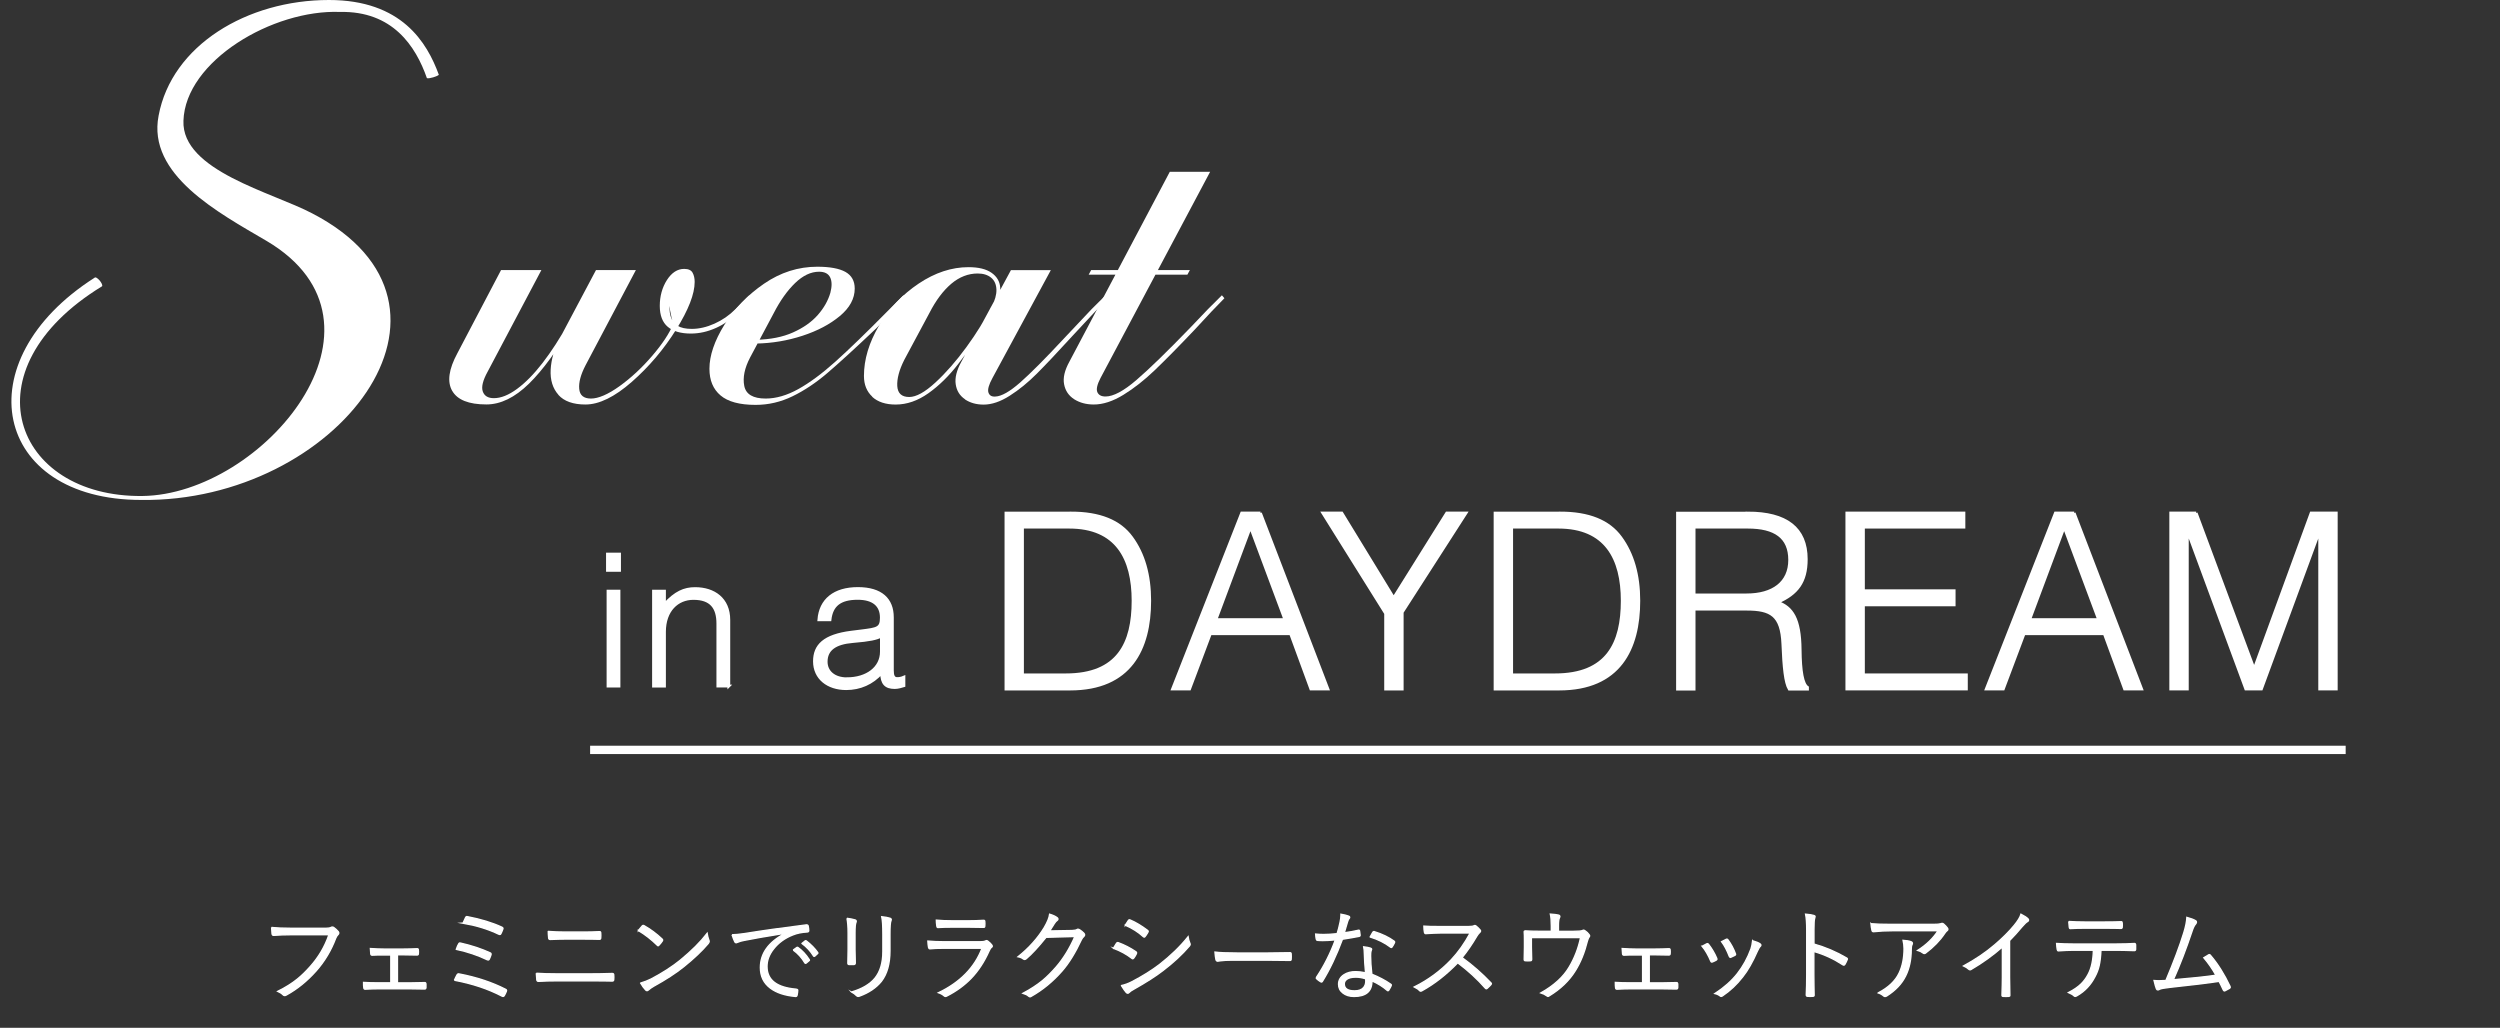 <?xml version="1.0" encoding="UTF-8"?>
<svg id="_レイヤー_2" data-name="レイヤー 2" xmlns="http://www.w3.org/2000/svg" xmlns:xlink="http://www.w3.org/1999/xlink" viewBox="0 0 450 185">
  <rect x="0" y="0" width="450" height="185" fill="#333333" stroke="none"/>
  <defs>
    <style>
      .cls-1, .cls-2 {
        fill: none;
      }

      .cls-3 {
        stroke-width: .25px;
      }

      .cls-3, .cls-4, .cls-5 {
        fill: #fff;
      }

      .cls-3, .cls-4, .cls-2 {
        stroke: #fff;
        stroke-miterlimit: 10;
      }

      .cls-4 {
        stroke-width: .5px;
      }

      .cls-2 {
        stroke-width: 1.5px;
      }

      .cls-6 {
        clip-path: url(#clippath);
      }
    </style>
    <clipPath id="clippath">
      <rect class="cls-1" width="450" height="185"/>
    </clipPath>
  </defs>
  <g id="img">
    <g class="cls-6">
      <g>
        <path class="cls-3" d="M48.88,166.95c.99.09,2.14.14,3.45.14h6.37c.4,0,.71-.05.91-.16.06-.04.13-.06.21-.06.09,0,.17.03.25.08.3.21.57.46.81.74.06.09.1.17.1.25,0,.11-.05.21-.15.3-.14.12-.27.33-.4.62-.84,2.23-2.02,4.19-3.53,5.9-1.63,1.83-3.41,3.27-5.34,4.33-.11.07-.21.11-.31.11-.12,0-.22-.05-.3-.14-.25-.25-.56-.45-.94-.62,1.38-.69,2.57-1.43,3.55-2.23.74-.6,1.5-1.34,2.27-2.21,1.55-1.73,2.67-3.65,3.38-5.75h-6.9c-1.04,0-2.05.04-3.02.11h-.06c-.15,0-.23-.1-.26-.29,0-.05-.01-.24-.04-.58-.02-.25-.04-.42-.04-.54Z"/>
        <path class="cls-3" d="M71.54,171.88v5.04h2.32c.83,0,1.7-.02,2.61-.05.12,0,.18.07.2.21v.69c-.02.17-.09.25-.22.25-1.18-.02-2.04-.04-2.58-.04h-5.84c-.55,0-1.32.02-2.32.07-.13,0-.2-.08-.22-.24-.04-.22-.05-.54-.05-.97.81.05,1.68.07,2.59.07h2.32v-5.02h-1.26c-.9,0-1.61.01-2.11.04-.14,0-.22-.08-.24-.24-.02-.15-.05-.47-.07-.95.92.06,1.71.09,2.38.09h3.63c.34,0,.77,0,1.29-.02.59-.02.97-.03,1.14-.04.13,0,.19.07.19.22.01.1.02.21.02.34s0,.24-.02.35c0,.15-.08.22-.23.22-1.08-.02-1.88-.04-2.4-.04h-1.15Z"/>
        <path class="cls-3" d="M81.8,176.44c.15-.35.31-.68.48-.98.06-.11.15-.17.25-.17.03,0,.07,0,.11.02,3.15.6,5.95,1.53,8.39,2.78.1.05.15.11.15.2,0,.05-.01.1-.04.16-.11.26-.23.52-.38.77-.06.09-.13.14-.21.14-.05,0-.1-.02-.17-.05-2.48-1.3-5.34-2.26-8.59-2.87ZM82.14,170.87c.15-.45.3-.78.45-1.01.05-.09.11-.13.18-.13.03,0,.08,0,.14.03,1.93.43,3.7,1.02,5.31,1.75.12.05.18.12.18.2,0,.04,0,.1-.03.18-.11.32-.21.58-.31.77-.05.09-.11.14-.18.14-.05,0-.11-.02-.18-.05-1.69-.81-3.54-1.44-5.56-1.87ZM83.35,166.16c.21-.47.36-.8.45-.98.06-.13.13-.2.2-.2.03,0,.07,0,.12.02,2.42.46,4.5,1.1,6.23,1.9.13.06.19.13.19.21,0,.03,0,.07-.03.12-.07.22-.19.51-.36.85-.04.09-.1.13-.17.13-.05,0-.12-.02-.21-.06-1.86-.9-4-1.56-6.43-1.99Z"/>
        <path class="cls-3" d="M96.54,175.19c.97.07,2.21.11,3.73.11h5.87c1.18,0,2.53-.02,4.07-.07.18,0,.26.08.26.24.01.13.02.27.02.42s0,.3-.02.43c0,.18-.09.27-.26.27-.77-.02-2.11-.04-4.02-.04h-5.92c-1.16,0-2.28.03-3.35.09-.16,0-.26-.08-.29-.25-.04-.37-.07-.77-.09-1.2ZM98.7,167.66c.89.07,1.92.11,3.09.11h2.9c1.3,0,2.38-.02,3.25-.07.13,0,.19.07.19.21.01.15.02.3.02.46s0,.32-.02.46c0,.16-.07.24-.21.24-.67-.02-1.74-.04-3.2-.04h-2.92c-.69,0-1.61.02-2.79.07-.15,0-.24-.09-.25-.27-.05-.47-.07-.86-.07-1.16Z"/>
        <path class="cls-3" d="M114.9,167.5c.3-.36.53-.64.7-.83.06-.06.12-.1.18-.1.04,0,.09.02.15.05,1.14.64,2.22,1.44,3.24,2.4.07.08.11.14.11.19,0,.04-.02.09-.05.15-.22.32-.42.58-.62.77-.06.07-.11.11-.15.11-.04,0-.08-.03-.14-.09-1.07-1.05-2.21-1.94-3.42-2.66ZM115.33,176.95c.63-.18,1.26-.43,1.89-.74,2.03-1.07,3.76-2.19,5.2-3.35,2.06-1.69,3.68-3.31,4.86-4.84.06.39.16.79.31,1.19.04.09.06.18.06.25,0,.11-.06.24-.19.39-1.09,1.29-2.55,2.67-4.37,4.14-1.46,1.17-3.26,2.34-5.41,3.52-.4.23-.73.47-.98.69-.09.08-.17.12-.25.12s-.16-.05-.24-.14c-.31-.33-.61-.74-.89-1.22Z"/>
        <path class="cls-3" d="M131.76,168.26c.5,0,1.24-.07,2.23-.21,3.35-.54,7.07-1.06,11.16-1.57h.06c.13,0,.21.05.25.15.07.31.11.61.11.9,0,.13-.08.2-.24.22-1,.05-1.87.23-2.63.54-1.45.57-2.6,1.42-3.46,2.52-.79,1-1.18,2.05-1.18,3.15,0,2.44,1.75,3.8,5.24,4.09.19.02.29.08.29.2,0,.24-.04.53-.11.86-.04.17-.11.25-.24.25h-.05c-1.92-.17-3.43-.67-4.54-1.51-1.19-.9-1.78-2.13-1.78-3.69,0-2.53,1.46-4.57,4.39-6.12l-.02-.04c-3.29.52-5.73.95-7.3,1.27-.51.1-.87.2-1.08.31-.2.08-.31.12-.34.12-.11,0-.19-.05-.25-.16-.15-.31-.32-.74-.5-1.28ZM142.77,171.02l.67-.48s.05-.03.08-.03.06.01.11.04c.74.52,1.42,1.24,2.03,2.18.02.03.04.06.04.08,0,.05-.02.08-.07.11l-.52.44s-.08.04-.11.04c-.05,0-.09-.03-.12-.08-.56-.94-1.25-1.71-2.09-2.31ZM144.36,169.82l.57-.46s.08-.04.11-.04.06.01.09.04c.86.66,1.54,1.36,2.06,2.1.02.04.03.06.03.09,0,.04-.03.08-.09.12l-.48.44s-.07.04-.1.04c-.04,0-.08-.03-.12-.09-.53-.86-1.22-1.61-2.07-2.24Z"/>
        <path class="cls-3" d="M152.45,165.3c.54.06,1.03.16,1.47.29.13.04.2.13.2.25,0,.05-.01.11-.04.18-.12.22-.18.85-.18,1.89v3.04c0,.8.02,1.6.05,2.38,0,.19-.09.28-.26.28h-.84c-.15,0-.23-.07-.23-.21v-.05c.02-1.07.04-1.9.04-2.47v-2.97c0-1.06-.07-1.93-.2-2.61ZM153.28,178.56c1.88-.55,3.28-1.37,4.2-2.47.96-1.17,1.44-2.78,1.44-4.83v-3.09c0-1.51-.07-2.56-.2-3.16.6.06,1.11.16,1.53.29.12.04.18.12.18.24,0,.06-.02.13-.06.21-.12.24-.18,1.03-.18,2.36v3.04c0,2.34-.52,4.18-1.56,5.51-.94,1.15-2.26,2.04-3.95,2.65-.08.03-.15.04-.21.04-.09,0-.19-.04-.29-.13-.24-.26-.54-.48-.91-.67Z"/>
        <path class="cls-3" d="M167.02,169.4c.86.08,1.86.12,2.99.12h6.44c.42,0,.72-.04.89-.12.11-.06.2-.09.25-.09.06,0,.14.04.23.11.29.22.51.43.67.64.08.11.12.2.12.26,0,.07-.05.14-.16.22-.13.09-.27.29-.41.62-.87,1.95-1.94,3.59-3.23,4.93-1.2,1.24-2.65,2.31-4.38,3.19-.1.05-.18.08-.25.08-.08,0-.15-.04-.23-.11-.26-.23-.6-.42-1.01-.56,3.9-1.88,6.51-4.54,7.83-8.01h-6.82c-1.07,0-1.92.03-2.54.1h-.04c-.12,0-.19-.08-.23-.24-.06-.36-.11-.74-.12-1.13ZM168.55,165.63c.81.08,1.79.12,2.94.12h2.79c.91,0,1.84-.03,2.79-.09.13,0,.19.07.19.21.01.11.02.24.02.4s0,.3-.02.41c0,.16-.06.24-.17.24h-.06l-2.68-.04h-2.94c-1.01,0-1.86.02-2.56.07h-.04c-.1,0-.16-.08-.18-.25-.06-.45-.09-.8-.09-1.07Z"/>
        <path class="cls-3" d="M188.95,167.57l4.03-.07c.44-.02.74-.08.9-.19.05-.04.1-.05.16-.05.08,0,.19.04.32.12.25.16.49.36.72.59.1.11.15.21.15.3,0,.09-.04.17-.11.25-.2.18-.36.38-.47.62-1.1,2.36-2.26,4.23-3.47,5.62-1.68,1.92-3.55,3.45-5.62,4.61-.05.04-.11.05-.16.05-.08,0-.16-.04-.24-.11-.23-.21-.57-.38-1.01-.52,1.35-.72,2.53-1.49,3.52-2.3.79-.66,1.6-1.47,2.43-2.42,1.33-1.54,2.46-3.38,3.38-5.5l-5.19.14c-1.4,1.75-2.59,3.03-3.56,3.85-.11.09-.21.14-.3.14-.08,0-.16-.04-.26-.11-.25-.18-.55-.31-.91-.38,1.96-1.57,3.53-3.32,4.7-5.24.57-.97.9-1.77.98-2.41.6.18,1.05.39,1.35.63.09.06.14.14.14.24s-.05.17-.14.23c-.18.12-.36.32-.54.62-.46.75-.73,1.18-.81,1.29Z"/>
        <path class="cls-3" d="M200.42,170.69c.09-.13.2-.31.33-.54.11-.18.18-.3.22-.35.06-.09.13-.14.21-.14.04,0,.07,0,.1.02,1.12.41,2.18.96,3.17,1.63.09.06.14.13.14.21,0,.05-.02.1-.05.17-.15.3-.3.56-.47.77-.06.08-.12.12-.18.12-.05,0-.1-.03-.17-.09-.93-.73-2.04-1.33-3.31-1.81ZM201.88,177.4c.63-.14,1.26-.37,1.89-.7,1.9-.99,3.55-2.02,4.95-3.09,2.04-1.59,3.75-3.25,5.13-4.98.06.4.17.79.33,1.17.04.06.05.13.05.18,0,.09-.05.19-.14.3-1.29,1.51-2.87,2.98-4.75,4.41-1.29,1-3.04,2.12-5.26,3.37-.41.22-.7.42-.87.61-.06.07-.13.11-.21.11-.1,0-.2-.05-.29-.16-.22-.25-.5-.65-.84-1.2ZM202.55,166.54c.06-.08.16-.23.3-.45.11-.18.2-.3.25-.39.06-.09.12-.14.18-.14.03,0,.08.01.15.04,1,.42,2.04,1.05,3.13,1.87.08.06.12.12.12.18,0,.04-.02.1-.07.18-.25.41-.42.67-.52.77-.05.05-.09.08-.13.08s-.11-.04-.19-.11c-.88-.81-1.96-1.49-3.22-2.04Z"/>
        <path class="cls-3" d="M218.7,171.38c.83.11,2.15.16,3.98.16h5.52c1.26,0,2.58-.02,3.95-.05.04,0,.07,0,.08,0,.12,0,.18.07.18.22.01.12.02.28.02.47s0,.34-.02.47c0,.15-.06.22-.18.22-.03,0-.06,0-.08,0-.9-.02-2.2-.04-3.89-.04h-6.64c-.72,0-1.37.04-1.94.11-.09.01-.21.03-.35.05-.08.01-.12.02-.14.02-.15,0-.25-.08-.31-.25-.08-.32-.13-.77-.18-1.35Z"/>
        <path class="cls-3" d="M241.99,167.9c.91-.12,1.75-.27,2.5-.45.04-.01.07-.02.1-.02.08,0,.12.04.13.12.04.23.07.49.1.77v.07c0,.08-.06.13-.17.15-.83.16-1.83.34-3.01.52-1.08,2.93-2.29,5.46-3.62,7.6-.05.07-.1.11-.15.11-.04,0-.08-.02-.14-.05-.3-.18-.54-.36-.72-.54-.05-.04-.08-.08-.08-.13s.02-.1.06-.17c1.36-2.04,2.49-4.28,3.38-6.71-.9.09-1.66.13-2.27.13-.36,0-.67-.01-.95-.04-.12-.01-.19-.08-.22-.22-.05-.23-.09-.53-.11-.9.51.05.98.07,1.42.07.7,0,1.51-.05,2.44-.15.19-.58.37-1.28.54-2.1.1-.47.15-.88.15-1.21v-.19c.59.1,1.06.22,1.41.36.11.04.16.1.16.2,0,.08-.05.17-.14.26-.08.09-.16.28-.25.56-.2.65-.39,1.3-.57,1.94ZM245.8,175.1c-.12-1.28-.2-2.46-.22-3.52,0-.39-.04-.78-.11-1.15.52.06.93.14,1.22.24.13.04.2.11.2.21,0,.05-.04.16-.11.33-.05.13-.07.42-.07.84,0,.9.07,2,.22,3.31,1.28.51,2.41,1.11,3.4,1.8.08.05.11.09.11.14,0,.03-.01.08-.04.15-.06.16-.2.42-.43.79-.04.06-.08.09-.13.09s-.1-.02-.15-.07c-.73-.64-1.64-1.22-2.74-1.71.02,1.88-1.06,2.81-3.23,2.81-.81,0-1.48-.21-2-.62-.52-.4-.78-.93-.78-1.58,0-.71.33-1.29.98-1.71.56-.37,1.26-.55,2.08-.55.56,0,1.16.07,1.8.21ZM245.82,176.18c-.63-.2-1.22-.3-1.77-.3-.73,0-1.27.13-1.64.4-.29.22-.44.49-.44.82,0,.84.62,1.26,1.85,1.26.74,0,1.28-.2,1.62-.59.26-.3.4-.69.4-1.16,0-.22,0-.37-.02-.43ZM246.64,168.64c.04-.07.13-.23.26-.47.09-.16.16-.28.2-.35.06-.09.12-.14.18-.14.04,0,.08,0,.13.03,1.39.43,2.57,1,3.53,1.7.06.05.1.11.1.16,0,.04-.02.1-.06.17-.13.27-.27.51-.41.71-.05.06-.09.1-.13.1-.02,0-.06-.02-.12-.05-1.05-.8-2.27-1.41-3.67-1.84Z"/>
        <path class="cls-3" d="M263.16,172.36c1.9,1.38,3.62,2.89,5.17,4.52.08.07.12.13.12.18s-.04.11-.11.2c-.13.16-.35.37-.65.64-.06.05-.11.08-.15.08-.05,0-.11-.04-.18-.11-1.42-1.63-3.08-3.15-4.97-4.57-2.03,2.1-4.17,3.78-6.42,5.02-.11.06-.18.09-.24.09-.07,0-.14-.04-.22-.11-.16-.2-.47-.42-.93-.65,2.5-1.24,4.71-2.87,6.63-4.88,1.29-1.37,2.43-2.98,3.42-4.83h-5.42c-.64,0-1.51.04-2.59.11-.11,0-.18-.06-.21-.19-.07-.34-.11-.72-.11-1.15.59.05,1.51.07,2.79.07h5.22c.52,0,.86-.05,1.03-.15.04-.02.08-.04.12-.04.07,0,.15.03.24.1.26.21.51.45.74.73.04.06.06.11.06.17,0,.08-.05.16-.15.25-.16.13-.34.36-.53.67-.8,1.37-1.68,2.66-2.66,3.88Z"/>
        <path class="cls-3" d="M280.5,167.64h2.75c.89,0,1.44-.05,1.64-.16.05-.04.1-.05.15-.05.08,0,.17.04.26.11.29.18.54.42.75.72.05.06.08.13.08.2,0,.09-.04.18-.13.26-.06.07-.15.28-.26.63-.52,2.09-1.24,3.87-2.16,5.34-1.11,1.81-2.7,3.34-4.77,4.59-.06.05-.13.07-.18.07-.05,0-.12-.04-.21-.11-.33-.23-.68-.41-1.05-.52,2.34-1.32,4.02-2.85,5.05-4.58.98-1.62,1.68-3.42,2.09-5.38h-8.86v1.75c0,.71.02,1.43.05,2.16,0,.18-.07.26-.21.26-.15.01-.31.02-.47.02s-.31,0-.47-.02c-.13,0-.19-.08-.19-.23.02-.54.04-1.27.04-2.18v-1.27c0-.69-.01-1.19-.04-1.49v-.04c0-.11.06-.16.18-.16h.04c.67.05,1.49.07,2.45.07h2.21v-.95c0-.95-.06-1.66-.17-2.14.72.05,1.21.11,1.46.18.16.04.24.12.24.25,0,.06-.02.13-.06.2-.13.24-.19.71-.19,1.42v1.03Z"/>
        <path class="cls-3" d="M296.86,171.88v5.04h2.32c.83,0,1.7-.02,2.61-.05.12,0,.18.07.2.21v.69c-.02.17-.09.25-.22.25-1.18-.02-2.04-.04-2.58-.04h-5.84c-.55,0-1.32.02-2.32.07-.13,0-.2-.08-.22-.24-.04-.22-.05-.54-.05-.97.81.05,1.68.07,2.59.07h2.32v-5.02h-1.26c-.9,0-1.61.01-2.11.04-.14,0-.22-.08-.24-.24-.02-.15-.05-.47-.07-.95.92.06,1.71.09,2.38.09h3.63c.34,0,.77,0,1.29-.02.59-.02.97-.03,1.14-.04.13,0,.19.07.19.22.01.1.02.21.02.34s0,.24-.02.35c0,.15-.08.22-.23.22-1.08-.02-1.88-.04-2.4-.04h-1.15Z"/>
        <path class="cls-3" d="M306.4,170.32c.34-.19.61-.33.81-.43.05-.02.09-.04.12-.04.06,0,.13.04.2.12.62.8,1.11,1.64,1.48,2.52.03.08.04.13.04.16,0,.05-.04.11-.13.17-.18.11-.4.21-.69.33-.04.02-.08.03-.11.03-.08,0-.13-.06-.18-.18-.45-1.07-.97-1.97-1.55-2.68ZM315.49,169.35c.63.18,1.07.36,1.34.56.09.06.13.14.13.22,0,.07-.04.14-.11.21-.14.12-.31.41-.52.86-.85,1.94-1.73,3.49-2.65,4.64-1.06,1.37-2.27,2.5-3.64,3.42-.08.06-.16.09-.24.09-.06,0-.12-.02-.16-.07-.28-.21-.59-.36-.94-.44,1.67-1.1,3.01-2.29,4.03-3.59,1.02-1.3,1.83-2.78,2.44-4.43.13-.39.24-.88.31-1.48ZM309.91,169.49c.43-.23.71-.37.83-.42.04-.02.08-.03.11-.03.07,0,.13.05.19.14.55.74,1,1.58,1.34,2.5.02.04.03.08.03.11,0,.07-.05.13-.15.18-.25.13-.49.25-.72.34-.04.01-.06.02-.08.02-.06,0-.12-.06-.18-.18-.42-1.08-.88-1.97-1.39-2.65Z"/>
        <path class="cls-3" d="M326.51,169.93c2.11.6,4.06,1.44,5.86,2.5.11.05.16.11.16.18,0,.03,0,.06-.03.11-.13.32-.27.62-.43.88-.07.09-.13.13-.18.13-.04,0-.09-.02-.16-.06-1.65-1.08-3.4-1.89-5.24-2.41v4.17c0,.46,0,1.1.02,1.93.02,1.05.03,1.63.03,1.74,0,.02,0,.04,0,.06,0,.11-.08.17-.24.17-.12.01-.27.02-.45.02s-.34,0-.47-.02c-.17,0-.25-.08-.25-.25.05-1.03.08-2.25.08-3.66v-7.99c0-1.28-.07-2.24-.2-2.88.71.06,1.2.14,1.49.24.14.03.21.1.21.21,0,.06-.03.17-.08.33-.08.23-.12.9-.12,2v2.59Z"/>
        <path class="cls-3" d="M336.78,166.27c.86.08,2.09.12,3.71.12h7.49c.68,0,1.13-.04,1.34-.11.12-.05.21-.07.27-.07.08,0,.17.04.27.12.27.23.49.47.66.7.06.08.1.16.1.24,0,.11-.06.21-.18.28-.1.06-.23.21-.4.46-.85,1.28-2,2.46-3.44,3.54-.07.05-.14.08-.22.08-.09,0-.18-.03-.25-.1-.24-.19-.55-.35-.94-.46,1.58-1.01,2.8-2.19,3.66-3.54h-8.23c-1.19,0-2.31.06-3.35.17h-.05c-.13,0-.22-.07-.25-.2-.09-.38-.16-.79-.2-1.24ZM338.1,178.71c1.82-.95,3.06-2.13,3.73-3.53.6-1.25.9-2.72.9-4.43,0-.51-.06-1-.17-1.49.61.04,1.08.12,1.42.25.16.06.25.16.25.29,0,.06-.02.14-.07.24-.09.17-.14.46-.14.88,0,1.82-.34,3.42-1.03,4.79-.69,1.38-1.82,2.57-3.38,3.56-.11.06-.21.1-.3.1-.09,0-.18-.03-.25-.1-.24-.22-.56-.41-.97-.55Z"/>
        <path class="cls-3" d="M361.72,169.32v6.55c0,1.02.02,2.11.05,3.26,0,.02,0,.04,0,.05,0,.11-.06.16-.18.16-.17.01-.35.02-.53.02s-.35,0-.52-.02c-.12,0-.18-.07-.18-.21.05-1.42.07-2.49.07-3.21v-5.47c-1.69,1.49-3.57,2.85-5.65,4.06-.06.04-.12.05-.18.05-.08,0-.16-.04-.25-.12-.19-.19-.49-.38-.9-.57,2.15-1.18,4.02-2.44,5.6-3.8,1.42-1.21,2.58-2.37,3.49-3.48.68-.82,1.09-1.5,1.24-2.03.6.31,1.01.58,1.24.81.08.08.12.16.12.25,0,.11-.06.2-.19.26-.22.11-.55.42-1,.95-.73.88-1.48,1.71-2.25,2.49Z"/>
        <path class="cls-3" d="M378.17,171.04c-.05,1.14-.16,2.07-.33,2.8-.16.7-.42,1.36-.76,1.98-.75,1.46-1.81,2.59-3.18,3.38-.16.1-.28.15-.36.15-.07,0-.14-.03-.2-.09-.21-.21-.54-.4-1-.6.95-.49,1.71-1.01,2.27-1.56.49-.48.91-1.05,1.26-1.72.59-1.1.9-2.54.94-4.34h-3.67c-.71,0-1.57.04-2.59.11h-.05c-.11,0-.17-.09-.2-.27-.04-.24-.08-.59-.11-1.05.87.06,1.85.09,2.95.09h7.8c1.25,0,2.34-.03,3.27-.09.13,0,.2.1.2.29v.76c0,.15-.08.23-.24.23-1.37-.05-2.44-.07-3.22-.07h-2.78ZM372.38,165.87c.88.06,1.85.09,2.9.09h3.49c1.39,0,2.4-.02,3.04-.05h.04c.1,0,.15.08.15.24.01.12.02.24.02.36s0,.25-.02.35c0,.17-.07.25-.21.25-.65-.02-1.66-.04-3.02-.04h-3.49c-.94,0-1.8.02-2.58.07h-.05c-.11,0-.17-.08-.18-.24-.04-.32-.07-.67-.09-1.04Z"/>
        <path class="cls-3" d="M393.64,165.13c.73.2,1.27.41,1.6.62.08.06.12.13.12.23s-.05.2-.14.32c-.23.25-.45.68-.65,1.31-1.06,3.17-2.18,6.09-3.37,8.75,3.35-.28,5.91-.55,7.67-.82-.65-1.16-1.38-2.21-2.18-3.15.08-.05.23-.14.46-.27.16-.11.29-.18.39-.24.06-.04.12-.05.16-.05.06,0,.13.05.2.15,1.3,1.52,2.47,3.38,3.5,5.56.03.05.04.1.04.15,0,.08-.04.15-.13.21-.24.14-.51.28-.8.43-.04.02-.08.04-.11.04-.08,0-.15-.06-.21-.19-.32-.69-.57-1.2-.76-1.54-1.88.29-4.83.65-8.85,1.08-1.01.11-1.63.23-1.84.34-.13.08-.24.12-.33.12-.11,0-.2-.06-.25-.19-.11-.25-.25-.74-.43-1.49.26.02.53.04.81.04.32,0,.76-.02,1.32-.05,1.42-3.38,2.5-6.24,3.22-8.59.33-1.07.52-1.99.56-2.77Z"/>
      </g>
      <g>
        <path class="cls-5" d="M81.39,70.35c-.93-1.64-.62-3.89.94-6.77l7.86-14.97h7.26l-9.68,18.3c-.86,1.56-1.15,2.75-.87,3.55.28.81.95,1.21,2,1.21,1.26,0,2.65-.55,4.16-1.66,1.51-1.11,3.05-2.67,4.61-4.69,1.56-2.02,3.12-4.43,4.69-7.26l.53.45c-2.57,4.54-5.13,8.05-7.67,10.55-2.55,2.49-5.1,3.74-7.67,3.74-3.18,0-5.23-.82-6.16-2.46ZM100.52,71.07c-1.03-1.16-1.5-2.67-1.4-4.54.1-1.86.65-3.75,1.66-5.67l6.5-12.25h7.18l-9.07,17.16c-.86,1.66-1.24,3.07-1.13,4.23.1,1.16.81,1.74,2.12,1.74s3.07-.74,5.14-2.23c2.07-1.49,4.02-3.3,5.86-5.44,1.84-2.14,3.11-4.07,3.82-5.78-.5-1.56-.78-3.22-.83-4.99v-.45c0-.45.15-1.03.45-1.74.3-.71.71-1.29,1.21-1.74.5-.45,1.06-.55,1.66-.3-.86.05-1.56.54-2.12,1.47-.56.93-.88,1.98-.98,3.14-.15,1.36-.11,2.43.11,3.21.23.78.64,1.36,1.25,1.74.6.38,1.46.57,2.57.57,1.31,0,2.67-.31,4.08-.94,1.41-.63,2.67-1.5,3.78-2.61l2.49-2.49.45.53-2.34,2.42c-1.21,1.26-2.57,2.23-4.08,2.91-1.51.68-3.02,1.02-4.54,1.02-1.81,0-3.2-.4-4.16-1.21-.96-.81-1.44-2.07-1.44-3.78s.43-3.31,1.29-4.65c.86-1.33,1.89-2,3.1-2,.76,0,1.26.23,1.51.68.25.45.38,1.01.38,1.66,0,2.17-1.11,5.03-3.33,8.58-2.22,3.55-4.88,6.69-7.98,9.41-3.1,2.72-5.88,4.08-8.35,4.08-2.22,0-3.84-.58-4.88-1.74Z"/>
        <path class="cls-5" d="M130.38,58.48c1.79-2.9,4.17-5.37,7.14-7.41,2.97-2.04,6.17-3.06,9.6-3.06,2.27,0,3.96.32,5.07.94,1.11.63,1.66,1.63,1.66,2.99,0,1.81-.9,3.47-2.68,4.95-1.79,1.49-4.03,2.67-6.73,3.55-2.7.88-5.48,1.35-8.35,1.4v-.68c2.57-.05,4.79-.49,6.65-1.32,1.86-.83,3.35-1.88,4.46-3.14,1.11-1.26,1.86-2.6,2.27-4.01.3-1.16.29-2.08-.04-2.76-.33-.68-1-1.02-2-1.02-1.46,0-2.9.68-4.31,2.04-1.41,1.36-2.7,3.18-3.86,5.44l-4.23,7.94c-1.01,1.92-1.36,3.63-1.06,5.14.3,1.51,1.59,2.27,3.86,2.27,1.86,0,3.82-.57,5.86-1.7,2.04-1.13,4.27-2.78,6.69-4.95,2.42-2.17,5.52-5.17,9.3-9l.45-.45,2.49-2.49.45.53-2.34,2.42-3.02,3.02c-3.83,3.63-6.77,6.31-8.81,8.05-2.04,1.74-4.12,3.13-6.24,4.16-2.12,1.03-4.33,1.55-6.65,1.55-2.87,0-4.98-.57-6.31-1.7-1.34-1.13-2-2.73-2-4.8,0-2.37.89-5,2.68-7.9Z"/>
        <path class="cls-5" d="M157.02,71.41c-1.01-.93-1.51-2.18-1.51-3.74,0-2.97.91-6,2.72-9.07,1.81-3.07,4.2-5.59,7.14-7.56,2.95-1.97,5.93-2.95,8.96-2.95,1.81,0,3.2.34,4.16,1.02.96.68,1.47,1.56,1.55,2.65.08,1.08-.26,2.18-1.02,3.29l-.53.15c.6-1.11.89-2.13.87-3.06-.03-.93-.34-1.65-.95-2.15-.6-.5-1.41-.76-2.42-.76-1.71,0-3.3.62-4.76,1.85-1.46,1.24-2.77,2.99-3.93,5.25l-4.54,8.47c-.91,1.81-1.32,3.38-1.25,4.69.08,1.31.79,1.97,2.15,1.97,1.26,0,2.83-.87,4.72-2.61,1.89-1.74,3.75-3.87,5.59-6.39,1.84-2.52,3.29-4.89,4.35-7.11l.45.38c-.45.86-.93,1.74-1.44,2.65-1.61,2.67-3.24,5.07-4.88,7.18-1.64,2.12-3.42,3.86-5.33,5.22-1.92,1.36-3.88,2.04-5.9,2.04-1.81,0-3.23-.47-4.23-1.4ZM173.69,71.86c-.93-.63-1.49-1.52-1.66-2.68-.18-1.16.16-2.52,1.02-4.08l8.92-16.48h7.18l-10.51,19.43c-.66,1.21-.9,2.08-.72,2.61.18.53.59.77,1.25.72,1.11-.05,2.59-.89,4.46-2.53,1.86-1.64,4.49-4.27,7.86-7.9,1.66-1.76,3.33-3.53,4.99-5.29l2.5-2.49.45.53-2.34,2.42-4.08,4.38c-2.67,2.92-4.8,5.18-6.39,6.77-1.59,1.59-3.21,2.91-4.88,3.97-1.66,1.06-3.23,1.59-4.69,1.59-1.31,0-2.43-.32-3.36-.94Z"/>
        <path class="cls-5" d="M193.35,71.86c-.98-.63-1.59-1.52-1.81-2.68-.23-1.16.09-2.52.95-4.08l18.07-34.17h7.26l-19.73,37.12c-.6,1.16-.79,2-.57,2.53.23.53.72.79,1.47.79,1.41,0,3.28-.99,5.59-2.99,2.32-1.99,5.54-5.13,9.68-9.41,1.01-1.06,2.07-2.17,3.18-3.33l2.5-2.49.45.53-2.34,2.42-2.95,3.18c-2.97,3.13-5.39,5.58-7.26,7.37-1.87,1.79-3.74,3.26-5.63,4.42-1.89,1.16-3.67,1.74-5.33,1.74-1.36,0-2.53-.32-3.52-.94ZM196.41,48.61h17.77l-.45.83h-17.77l.45-.83Z"/>
      </g>
      <g>
        <path class="cls-4" d="M192.78,92.34c5.15,0,8.76,1.45,10.91,4.4,2.16,2.95,3.26,6.73,3.26,11.4,0,8.67-3.48,15.89-14.35,15.89h-11.53v-31.68h11.71ZM191.85,121.47c9.46,0,12.1-5.72,12.1-13.33s-2.95-13.25-11.49-13.25h-8.41v26.58h7.79Z"/>
        <path class="cls-4" d="M226.88,92.34l12.15,31.68h-3.08l-3.65-9.95h-14.43l-3.74,9.95h-3.08l12.45-31.68h3.39ZM218.87,111.53h12.41l-6.2-16.63-6.21,16.63Z"/>
        <path class="cls-4" d="M241.53,92.34l9.33,15.27,9.55-15.27h3.48l-11.49,17.87v13.82h-2.99v-13.6l-11.31-18.09h3.43Z"/>
        <path class="cls-4" d="M280.82,92.34c5.15,0,8.76,1.45,10.91,4.4,2.16,2.95,3.26,6.73,3.26,11.4,0,8.67-3.48,15.89-14.35,15.89h-11.53v-31.68h11.71ZM279.9,121.47c9.46,0,12.1-5.72,12.1-13.33s-2.95-13.25-11.49-13.25h-8.41v26.58h7.79Z"/>
        <path class="cls-4" d="M314.61,92.34c6.91,0,10.52,2.73,10.52,8.32,0,4.09-1.63,6.2-5.15,7.75,2.6.92,4,2.95,4.05,8.54.04,3.92.44,6.2,1.32,6.78v.31h-3.3c-.7-1.19-.97-3.92-1.14-8.14-.22-5.19-2.16-6.25-6.51-6.25h-9.46v14.39h-2.99v-31.68h12.67ZM314.39,107.08c4.75,0,7.75-2.2,7.75-6.29s-2.64-5.9-7.52-5.9h-9.68v12.19h9.46Z"/>
        <path class="cls-4" d="M353.51,92.34v2.55h-18.09v11.44h16.33v2.55h-16.33v12.59h18.53v2.55h-21.52v-31.68h21.08Z"/>
        <path class="cls-4" d="M373.35,92.34l12.15,31.68h-3.08l-3.65-9.95h-14.43l-3.74,9.95h-3.08l12.45-31.68h3.39ZM365.34,111.53h12.41l-6.2-16.63-6.21,16.63Z"/>
        <path class="cls-4" d="M395.31,92.34l10.39,27.94h.09l10.21-27.94h4.53v31.68h-2.99v-28.25h-.09l-10.39,28.25h-2.82l-10.43-28.25h-.09v28.25h-2.99v-31.68h4.58Z"/>
      </g>
      <path class="cls-5" d="M61.19,2.15c-12.08-.47-27.83,8.82-28.17,19.59-.35,8.99,16.01,12.88,23.16,16.66,31.98,16.57,4.35,52.06-30.75,51.59-26.66,0-31.94-24.97-8.42-39.99.34-.4,1.63,1.15,1.36,1.53-24.6,15.04-15.9,38,7.24,37.75,21.64-.23,47.61-31,22.38-45.91-8.67-5.09-21.52-11.91-19.44-22.56C30.91,8.16,44.47,0,59.21,0c13.1,0,17.66,7.65,19.78,13.46-.19.25-1.8.78-2.15.6-2.01-5.76-6.18-12.11-15.64-11.91Z"/>
      <g>
        <path class="cls-4" d="M111.52,99.73v2.94h-2.18v-2.94h2.18ZM109.44,106.4h1.98v17.1h-1.98v-17.1Z"/>
        <path class="cls-4" d="M131.19,123.49h-1.98v-11.25c0-2.87-1.22-4.52-4.39-4.52-2.9,0-5.21,2.15-5.21,6.01v9.77h-1.98v-17.1h1.98v2.38c1.98-2.15,3.56-2.84,5.51-2.84,3.37,0,6.07,1.85,6.07,5.64v11.91Z"/>
        <path class="cls-4" d="M160.63,111.12v9.57c0,.92.2,1.45.86,1.45.3,0,.69-.03,1.22-.26v1.55c-.43.13-1.06.33-1.65.33-1.65,0-2.34-.73-2.38-2.64-1.68,1.88-3.89,2.84-6.37,2.84-3.3,0-5.71-1.88-5.71-4.92,0-2.84,1.72-4.62,6.63-5.25l1.85-.23c2.81-.36,3.56-.43,3.56-2.38,0-2.24-1.45-3.47-4.26-3.47-3.2,0-4.69,1.25-4.98,3.86h-2.01c.26-3.6,2.81-5.64,7.03-5.64s6.21,1.98,6.21,5.18ZM152.44,122.17c3.56,0,6.21-1.91,6.21-4.88v-2.77c-.99.43-1.91.69-5.15.96-3.17.26-4.79,1.42-4.79,3.63,0,1.85,1.49,3.07,3.73,3.07Z"/>
      </g>
      <line class="cls-2" x1="422.22" y1="134.98" x2="106.22" y2="134.98"/>
    </g>
  </g>
</svg>